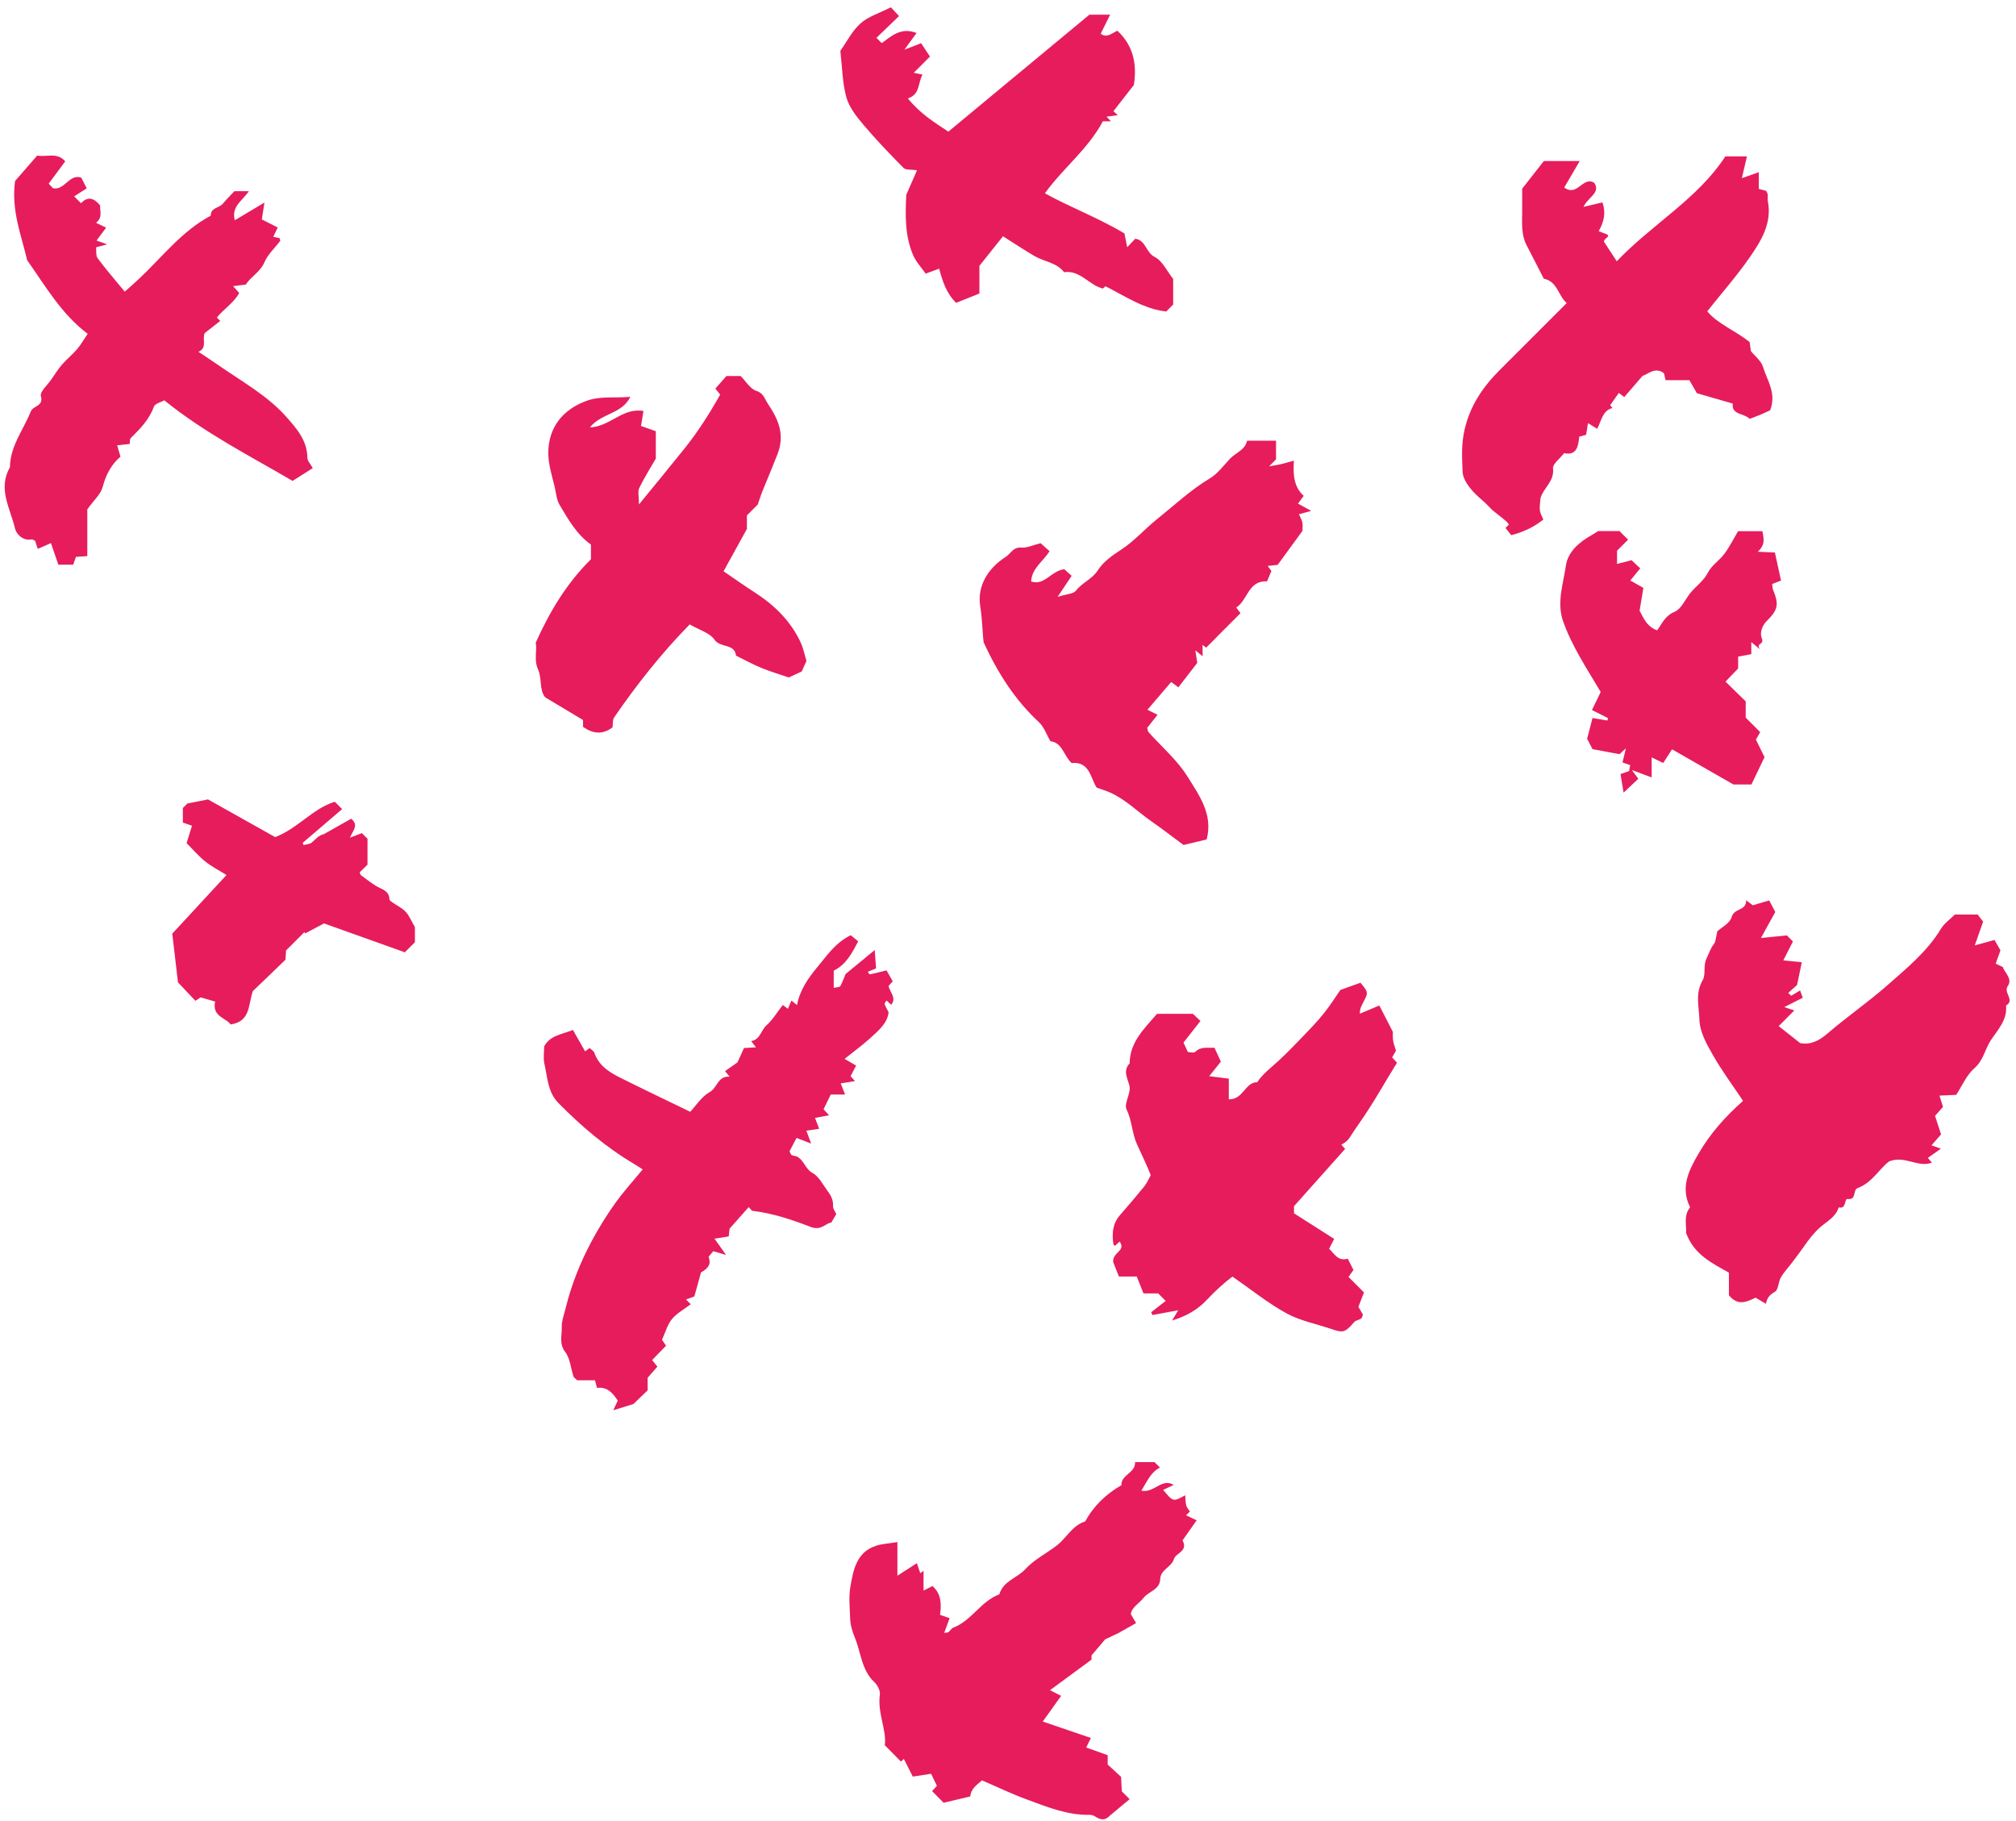 <?xml version="1.0" encoding="UTF-8"?> <svg xmlns="http://www.w3.org/2000/svg" width="248" height="224" viewBox="0 0 248 224" fill="none"> <path fill-rule="evenodd" clip-rule="evenodd" d="M246.09 116.892C246.001 117.138 245.781 117.755 245.501 118.532C245.748 118.651 246.015 118.778 246.387 118.957C246.576 119.643 247.619 120.369 246.985 121.297C246.413 122.132 247.922 123.014 246.769 123.691C246.965 125.442 245.732 126.705 244.92 127.929C244.183 129.038 244.004 130.424 242.889 131.388C241.92 132.226 241.375 133.557 240.641 134.674C240.001 134.703 239.408 134.729 238.585 134.765C238.733 135.24 238.844 135.595 239.02 136.156C238.798 136.405 238.435 136.816 238.04 137.261C238.284 138.009 238.513 138.712 238.782 139.538C238.399 139.975 238.019 140.408 237.604 140.881C237.931 140.998 238.237 141.107 238.757 141.292C238.162 141.715 237.672 142.063 237.157 142.428C237.257 142.546 237.413 142.727 237.657 143.012C235.903 143.665 234.34 142.093 232.406 142.853C231.21 143.715 230.323 145.473 228.548 146.123C227.863 146.375 228.449 147.631 227.275 147.483C226.857 147.43 227.166 148.775 226.187 148.514C225.821 149.732 224.734 150.222 223.876 150.99C223.164 151.625 222.514 152.454 221.941 153.283C221.462 153.973 220.952 154.641 220.446 155.312C219.988 155.919 219.451 156.478 219.074 157.131C218.753 157.688 218.781 158.639 218.347 158.89C217.764 159.229 217.366 159.594 217.241 160.38C216.668 160.038 216.318 159.83 215.967 159.62C214.872 160.156 213.775 160.665 212.684 159.326V156.544C210.588 155.363 208.397 154.332 207.416 151.663C207.493 150.783 207.065 149.535 207.912 148.505C206.682 146.049 207.75 143.969 208.935 141.921C210.36 139.456 212.231 137.351 214.424 135.413C213.134 133.478 211.786 131.676 210.687 129.733C209.931 128.397 209.096 126.94 209.054 125.411C209.011 123.827 208.513 122.174 209.457 120.568C209.879 119.849 209.474 118.808 209.947 117.86C210.231 117.291 210.407 116.658 210.844 116.112C211.08 115.818 211.069 115.325 211.264 114.544C211.7 114.139 212.794 113.592 213.022 112.8C213.353 111.647 214.828 112.086 214.806 110.739C215.187 111.027 215.356 111.155 215.62 111.355C216.23 111.174 216.92 110.97 217.64 110.758C217.902 111.256 218.123 111.672 218.39 112.18C217.862 113.135 217.286 114.178 216.623 115.377C217.933 115.248 218.945 115.147 219.809 115.062C220.161 115.414 220.349 115.601 220.557 115.809C220.203 116.503 219.847 117.204 219.376 118.13C220.207 118.216 220.852 118.282 221.652 118.363C221.455 119.3 221.258 120.24 221.065 121.164C220.727 121.465 220.362 121.792 219.986 122.128C220.224 122.366 220.322 122.493 220.343 122.48C220.689 122.289 221.026 122.08 221.437 121.831C221.576 122.203 221.663 122.431 221.774 122.726C221.024 123.106 220.311 123.468 219.498 123.879C219.875 124.005 220.174 124.105 220.728 124.29C220.096 124.922 219.536 125.484 218.805 126.218C219.737 126.953 220.563 127.606 221.448 128.306C222.752 128.554 223.799 128.004 224.825 127.117C227.196 125.07 229.803 123.283 232.14 121.225C234.533 119.117 237.077 117.053 238.781 114.229C239.179 113.568 239.879 113.09 240.48 112.49H243.269C243.422 112.683 243.684 113.016 243.956 113.358C243.651 114.228 243.338 115.124 242.93 116.288C243.775 116.056 244.461 115.867 245.354 115.621C245.495 115.864 245.714 116.242 246.09 116.892Z" fill="#E61C5D"></path> <path fill-rule="evenodd" clip-rule="evenodd" d="M77.92 172.701C77.06 172.968 76.354 173.187 75.441 173.47C75.663 172.993 75.81 172.678 75.995 172.279C75.387 171.362 74.699 170.542 73.441 170.724C73.344 170.353 73.281 170.114 73.194 169.782H71.005C70.786 169.563 70.597 169.459 70.547 169.309C70.212 168.299 70.141 167.098 69.533 166.305C68.749 165.286 69.139 164.286 69.103 163.298C69.073 162.497 69.397 161.676 69.594 160.871C70.301 157.995 71.395 155.26 72.789 152.659C73.647 151.059 74.608 149.502 75.661 148.024C76.69 146.58 77.896 145.261 79.059 143.843C78.743 143.641 78.397 143.406 78.038 143.193C74.562 141.137 71.518 138.549 68.695 135.678C67.363 134.324 67.355 132.506 66.966 130.833C66.81 130.163 66.941 129.426 66.941 128.719C67.653 127.361 69.089 127.246 70.481 126.692C70.95 127.518 71.432 128.367 71.976 129.323C72.072 129.253 72.237 129.131 72.533 128.913C72.715 129.093 73.035 129.267 73.124 129.523C73.678 131.098 74.964 131.899 76.332 132.582C79.113 133.972 81.921 135.308 84.908 136.759C85.606 136.02 86.305 134.887 87.319 134.321C88.254 133.798 88.303 132.303 89.76 132.447C89.552 132.191 89.407 132.013 89.192 131.749C89.639 131.436 90.091 131.119 90.722 130.678C90.921 130.239 91.225 129.569 91.523 128.913C91.974 128.887 92.392 128.863 92.996 128.828C92.739 128.498 92.605 128.326 92.397 128.057C93.522 127.893 93.597 126.728 94.306 126.102C95.054 125.441 95.584 124.532 96.293 123.623C96.45 123.738 96.614 123.859 96.927 124.089C97.065 123.765 97.195 123.458 97.357 123.075C97.548 123.229 97.725 123.371 98.044 123.629C98.391 121.769 99.446 120.276 100.567 118.934C101.723 117.551 102.761 115.962 104.652 115.036C104.889 115.231 105.207 115.493 105.567 115.788C104.819 117.223 104.095 118.646 102.564 119.395V121.514C102.926 121.426 103.295 121.442 103.372 121.3C103.679 120.728 103.895 120.107 104.017 119.815C105.276 118.777 106.305 117.93 107.603 116.861C107.677 117.851 107.724 118.497 107.77 119.117C107.375 119.279 107.074 119.403 106.757 119.533C106.838 119.647 106.941 119.866 106.995 119.854C107.638 119.722 108.275 119.555 109.057 119.362C109.278 119.752 109.549 120.228 109.821 120.706C109.675 120.868 109.501 121.06 109.313 121.268C109.424 122.036 110.347 122.713 109.633 123.593C109.425 123.405 109.24 123.238 109.052 123.066C108.965 123.23 108.794 123.404 108.829 123.514C108.927 123.825 109.108 124.109 109.312 124.512C109.167 125.858 108.091 126.751 107.093 127.66C106.149 128.52 105.11 129.275 103.895 130.25C104.395 130.536 104.829 130.787 105.318 131.069C105.013 131.655 104.828 132.008 104.634 132.379C104.746 132.505 104.916 132.689 105.178 132.979C104.602 133.071 104.116 133.15 103.419 133.264C103.609 133.747 103.771 134.158 103.958 134.635H102.194C101.866 135.306 101.581 135.892 101.309 136.45C101.561 136.722 101.738 136.912 101.993 137.186C101.451 137.286 100.967 137.377 100.261 137.509C100.432 137.96 100.589 138.366 100.772 138.849C100.319 138.916 99.832 138.988 99.196 139.081C99.383 139.585 99.534 139.993 99.785 140.669C99.095 140.401 98.593 140.205 97.986 139.97C97.701 140.514 97.409 141.07 97.126 141.61C97.227 141.803 97.266 142.014 97.386 142.079C97.597 142.193 97.882 142.172 98.09 142.289C98.902 142.742 99.091 143.791 99.889 144.241C100.749 144.727 101.123 145.56 101.671 146.303C102.165 146.971 102.531 147.535 102.476 148.381C102.456 148.671 102.715 148.978 102.875 149.34C102.735 149.578 102.535 149.917 102.262 150.382C101.546 150.464 101.025 151.424 99.718 150.917C97.436 150.032 95.06 149.239 92.581 148.941C92.443 148.924 92.329 148.705 92.104 148.479C91.379 149.296 90.659 150.108 89.755 151.127C89.744 151.223 89.695 151.64 89.642 152.09C89.134 152.17 88.649 152.247 87.894 152.365C88.392 153.065 88.764 153.587 89.319 154.367C88.692 154.183 88.275 154.062 87.744 153.906C87.634 154.036 87.412 154.3 87.17 154.585C87.477 155.434 87.23 155.953 86.236 156.517C85.939 157.586 85.653 158.613 85.415 159.47C84.966 159.635 84.715 159.728 84.392 159.847L84.972 160.427C84.18 161.033 83.271 161.524 82.657 162.261C82.102 162.924 81.871 163.857 81.44 164.798C81.481 164.862 81.655 165.122 81.931 165.535C81.347 166.137 80.774 166.728 80.222 167.295C80.437 167.563 80.595 167.76 80.869 168.102C80.48 168.548 80.097 168.985 79.67 169.472V171.017C79.044 171.619 78.41 172.23 77.92 172.701Z" fill="#E61C5D"></path> <path fill-rule="evenodd" clip-rule="evenodd" d="M143.088 183.262C144.313 184.743 144.314 184.746 145.799 183.925C145.841 184.399 145.827 184.812 145.929 185.193C146.002 185.463 146.231 185.691 146.379 185.92C146.19 186.11 146.065 186.234 145.905 186.394C146.276 186.567 146.629 186.733 147.208 187.004C146.606 187.862 146.038 188.67 145.47 189.48C146.202 190.795 144.654 191.029 144.431 191.733C144.088 192.821 142.765 193.056 142.727 194.219C142.683 195.575 141.292 195.742 140.687 196.532C140.163 197.219 139.23 197.668 139.109 198.545C139.318 198.902 139.484 199.185 139.755 199.65C138.97 200.093 138.287 200.481 137.602 200.869L135.95 201.65C135.447 202.243 134.945 202.836 134.273 203.626V204.146C132.582 205.389 131.002 206.552 129.167 207.901C129.692 208.168 130.01 208.33 130.536 208.6C129.808 209.619 129.07 210.651 128.277 211.759C130.313 212.453 132.228 213.107 134.203 213.782C134.008 214.174 133.843 214.505 133.619 214.954C134.5 215.268 135.323 215.562 136.262 215.897V217.049C136.853 217.593 137.371 218.068 137.907 218.561C137.94 219.184 137.971 219.779 138.001 220.347L138.962 221.307L136.524 223.336C135.95 223.975 135.351 223.857 134.708 223.43C134.512 223.301 134.238 223.227 134.001 223.232C131.265 223.292 128.792 222.251 126.303 221.34C124.466 220.67 122.699 219.812 120.794 218.992C120.274 219.51 119.465 219.902 119.361 220.971C118.261 221.231 117.133 221.5 116.078 221.749C115.533 221.198 115.099 220.759 114.664 220.318C114.829 220.135 115 219.947 115.253 219.668C114.99 219.122 114.708 218.534 114.538 218.184C113.719 218.311 112.994 218.423 112.287 218.532C111.895 217.759 111.544 217.06 111.183 216.346C111.007 216.522 110.883 216.646 110.837 216.692C110.251 216.096 109.661 215.497 108.844 214.669C109.098 212.83 107.921 210.719 108.237 208.436C108.304 207.958 107.938 207.266 107.552 206.905C105.989 205.438 105.922 203.317 105.187 201.513C104.906 200.824 104.607 199.95 104.583 199.117C104.542 197.794 104.387 196.436 104.614 195.151C104.971 193.12 105.356 190.953 107.722 190.153C108.504 189.889 109.365 189.86 110.396 189.689V193.821C111.293 193.244 111.894 192.857 112.789 192.28C112.914 192.645 113.063 193.081 113.211 193.516C113.344 193.415 113.477 193.314 113.61 193.213V195.651C114.066 195.42 114.396 195.253 114.707 195.094C115.831 196.077 115.802 197.337 115.646 198.632C116.022 198.765 116.328 198.873 116.819 199.047C116.61 199.614 116.401 200.178 116.149 200.859C116.455 200.804 116.608 200.82 116.694 200.751C116.9 200.588 117.042 200.297 117.267 200.211C119.53 199.351 120.669 196.945 122.941 196.109C123.397 194.464 125.132 194.113 126.145 193.004C127.199 191.852 128.687 191.101 129.959 190.14C131.19 189.21 131.884 187.641 133.49 187.149C134.545 185.228 136.064 183.772 137.954 182.686C137.888 181.385 139.678 181.223 139.636 179.851H142.025C142.196 180.021 142.446 180.271 142.696 180.521C141.552 181.09 141.134 182.195 140.403 183.363C141.986 183.69 142.897 181.764 144.389 182.653C143.957 182.855 143.604 183.02 143.088 183.262Z" fill="#E61C5D"></path> <path fill-rule="evenodd" clip-rule="evenodd" d="M136.942 155.253C136.818 154.015 138.562 153.879 137.736 152.724C137.525 152.913 137.337 153.079 137.15 153.245C137.088 153.182 136.98 153.126 136.969 153.056C136.773 151.758 136.852 150.527 137.773 149.469C138.786 148.307 139.791 147.135 140.763 145.938C141.07 145.56 141.259 145.087 141.561 144.554C141.081 143.304 140.423 142.007 139.852 140.719C139.239 139.335 139.253 137.835 138.586 136.466C138.231 135.739 139.156 134.463 138.94 133.573C138.696 132.577 138.108 131.73 138.967 130.791C138.984 128.166 140.769 126.529 142.331 124.707H146.745C147.004 124.951 147.259 125.194 147.673 125.586C147.002 126.442 146.329 127.298 145.586 128.245C145.669 128.422 145.868 128.845 146.134 129.412C146.383 129.412 146.859 129.554 147.029 129.386C147.766 128.662 148.619 128.955 149.395 128.869C149.682 129.49 149.921 130.009 150.187 130.585C149.789 131.083 149.378 131.597 148.754 132.375C149.697 132.496 150.33 132.576 151.162 132.682V135.222C152.951 135.28 153.148 133.113 154.655 133.121C155.339 132.08 156.337 131.355 157.236 130.524C158.272 129.567 159.259 128.553 160.236 127.533C161.136 126.594 162.049 125.658 162.858 124.643C163.689 123.598 164.405 122.459 164.886 121.769C165.981 121.377 166.598 121.155 167.363 120.881C167.614 121.238 168.025 121.6 168.13 122.036C168.211 122.372 167.943 122.818 167.764 123.18C167.559 123.592 167.278 123.965 167.281 124.69C168.053 124.365 168.826 124.038 169.676 123.68C170.13 124.564 170.616 125.51 171.352 126.945C171.352 126.915 171.309 127.437 171.367 127.947C171.411 128.344 171.58 128.726 171.728 129.235C171.623 129.417 171.431 129.755 171.253 130.068C171.52 130.357 171.698 130.548 171.856 130.718C170.321 133.177 168.939 135.722 167.256 138.101C165.842 140.099 166.04 140.239 165.004 140.805C165.169 140.988 165.336 141.173 165.471 141.321C163.374 143.671 161.294 146.002 159.184 148.368V149.247C160.841 150.304 162.446 151.325 164.123 152.393C163.88 152.869 163.731 153.16 163.502 153.612C164.136 154.157 164.563 155.206 165.791 154.819C166.06 155.354 166.28 155.79 166.496 156.219C166.341 156.435 166.149 156.702 165.885 157.069C166.55 157.734 167.147 158.332 167.792 158.978C167.546 159.61 167.337 160.15 167.105 160.747C167.275 161.039 167.479 161.391 167.668 161.714C167.574 161.915 167.545 162.123 167.429 162.2C167.169 162.37 166.786 162.403 166.596 162.619C165.456 163.905 165.252 163.977 163.819 163.488C161.963 162.853 159.967 162.48 158.271 161.554C156 160.314 153.958 158.652 151.611 157.029C150.626 157.757 149.52 158.757 148.455 159.895C147.425 160.996 146.068 161.869 144.181 162.43C144.513 161.881 144.649 161.657 144.944 161.167C143.761 161.388 142.769 161.572 141.778 161.757L141.608 161.416C142.205 160.95 142.8 160.486 143.397 160.022L142.475 159.099H140.665C140.424 158.494 140.156 157.816 139.839 157.019H137.643C137.341 156.258 137.07 155.576 136.942 155.253Z" fill="#E61C5D"></path> <path fill-rule="evenodd" clip-rule="evenodd" d="M148.436 103.256C147.527 103.474 146.725 103.667 145.594 103.938C144.433 103.08 143.044 102.011 141.611 101.008C139.902 99.812 138.417 98.288 136.466 97.446C136.014 97.251 135.54 97.11 134.912 96.884C134.151 95.744 134.063 93.628 131.831 93.861C130.822 92.938 130.698 91.335 129.222 91.179C128.739 90.356 128.434 89.415 127.8 88.827C124.903 86.14 122.807 82.913 121.005 79.02C120.848 77.818 120.847 76.216 120.588 74.608C120.18 72.077 121.528 69.903 123.72 68.5C124.326 68.114 124.638 67.263 125.643 67.354C126.343 67.417 127.082 67.045 128.01 66.816C128.285 67.061 128.65 67.385 129.109 67.793C128.362 69.047 126.949 69.839 126.842 71.524C128.505 72.079 129.25 70.232 130.924 70.019C131.128 70.202 131.49 70.524 131.83 70.829C131.237 71.719 130.838 72.317 130.102 73.42C131.246 73.058 132.059 73.053 132.36 72.657C133.119 71.656 134.346 71.255 135.058 70.141C135.722 69.105 136.81 68.332 137.923 67.609C139.496 66.588 140.771 65.12 142.246 63.932C144.413 62.187 146.445 60.275 148.86 58.824C149.815 58.252 150.521 57.255 151.314 56.424C152.035 55.668 153.181 55.338 153.407 54.211H156.971V56.51C156.872 56.609 156.53 56.951 156.118 57.364C156.591 57.279 157.062 57.212 157.524 57.107C157.995 57 158.457 56.857 159.17 56.661C159.062 58.372 159.144 59.887 160.38 60.991C160.12 61.342 159.971 61.542 159.672 61.947C160.049 62.155 160.486 62.394 161.299 62.84C160.462 63.069 160.177 63.147 159.788 63.254C159.936 63.592 160.134 63.908 160.206 64.251C160.279 64.589 160.223 64.954 160.223 65.3C159.24 66.649 158.257 67.998 157.177 69.479C156.979 69.501 156.561 69.547 155.947 69.614C156.134 69.87 156.249 70.031 156.399 70.239C156.241 70.618 156.065 71.038 155.868 71.507C153.536 71.394 153.519 73.797 152.077 74.733C152.382 75.134 152.534 75.333 152.603 75.424C151.644 76.385 150.676 77.352 149.698 78.329C149.777 78.401 149.652 78.287 149.706 78.336C149.271 78.77 148.822 79.219 148.373 79.669C148.227 79.555 148.083 79.442 147.937 79.329V80.724C147.629 80.471 147.45 80.323 147.049 79.993C147.137 80.588 147.196 80.984 147.279 81.539C146.617 82.396 145.821 83.427 144.96 84.545C144.572 84.261 144.308 84.066 144.072 83.893C143.118 85.008 142.14 86.152 141.152 87.306C141.532 87.496 141.883 87.67 142.394 87.923C141.918 88.527 141.509 89.046 141.125 89.532C141.187 89.747 141.187 89.945 141.286 90.056C142.9 91.865 144.814 93.483 146.072 95.51C147.49 97.793 149.261 100.149 148.436 103.256Z" fill="#E61C5D"></path> <path fill-rule="evenodd" clip-rule="evenodd" d="M185.204 64.945C185.367 64.781 185.492 64.656 185.622 64.527C185.526 64.404 185.446 64.263 185.332 64.159C184.645 63.533 183.777 62.995 183.222 62.381C182.676 61.781 182.066 61.323 181.514 60.773C180.781 60.041 179.963 58.994 179.924 58.052C179.855 56.367 179.753 54.678 180.153 52.912C180.844 49.864 182.44 47.556 184.555 45.451C187.238 42.778 189.914 40.096 192.729 37.28C191.661 36.36 191.606 34.622 189.914 34.284C189.202 32.901 188.494 31.519 187.783 30.136C187.127 28.86 187.244 27.483 187.251 26.12C187.257 25.149 187.253 24.178 187.253 23.208C188.146 22.068 189.039 20.928 189.917 19.809H194.332C193.624 21.017 193.019 22.05 192.425 23.064C194.058 24.25 194.657 21.681 196.092 22.465C196.986 23.69 195.321 24.267 194.793 25.452C195.812 25.209 196.403 25.066 197.127 24.892C197.557 26.151 197.342 27.253 196.665 28.436C197.026 28.577 197.311 28.688 197.74 28.854C198.047 29.183 197.411 29.23 197.303 29.714C197.729 30.365 198.247 31.158 198.887 32.139C203.26 27.55 208.835 24.475 212.245 19.235H214.903C214.698 20.109 214.519 20.873 214.275 21.917C215.013 21.657 215.582 21.457 216.361 21.182V23.238C216.786 23.35 217.025 23.412 217.264 23.475C217.332 23.624 217.436 23.768 217.455 23.923C217.487 24.183 217.42 24.459 217.47 24.715C218.01 27.467 216.64 29.65 215.202 31.712C213.647 33.943 211.842 36 210.017 38.294C211.319 39.858 213.401 40.617 215.234 42.077C215.268 42.318 215.323 42.724 215.388 43.191C215.874 43.799 216.659 44.387 216.882 45.141C217.369 46.794 218.576 48.333 217.756 50.467C217.556 50.558 217.115 50.775 216.663 50.967C216.212 51.158 215.753 51.324 215.24 51.523C214.539 50.809 212.954 51.036 213.167 49.647C211.549 49.18 210.126 48.768 208.746 48.369C208.43 47.82 208.143 47.322 207.82 46.76H204.893C204.819 46.444 204.762 46.205 204.692 45.909C203.609 45.077 202.7 46.057 202.067 46.226C201.203 47.229 200.541 47.996 199.809 48.843C199.599 48.683 199.431 48.555 199.14 48.335C198.827 48.777 198.49 49.253 198.079 49.833C198.024 49.762 198.157 49.934 198.355 50.189C197.126 50.497 197.019 51.731 196.479 52.746C196.055 52.485 195.776 52.313 195.348 52.049C195.275 52.506 195.204 52.953 195.119 53.482C194.936 53.531 194.698 53.595 194.273 53.711C194.159 54.785 194.006 56.093 192.415 55.736C191.88 56.429 190.984 57.073 191.046 57.609C191.228 59.221 189.879 59.992 189.51 61.252C189.336 62.845 189.361 62.844 189.855 63.908C188.702 64.827 187.4 65.446 185.904 65.828C185.709 65.581 185.49 65.307 185.204 64.945Z" fill="#E61C5D"></path> <path fill-rule="evenodd" clip-rule="evenodd" d="M30.23 35.005C29.57 35.086 29.172 35.136 28.671 35.198C28.976 35.536 29.15 35.727 29.428 36.036C28.77 37.259 27.523 37.992 26.678 39.062L27.092 39.476C26.419 40.005 25.744 40.533 25.171 40.983C24.854 41.818 25.53 42.76 24.416 43.277C25.403 43.938 26.306 44.529 27.193 45.141C29.975 47.063 32.95 48.712 35.243 51.301C36.557 52.782 37.794 54.215 37.817 56.343C37.821 56.701 38.186 57.055 38.476 57.581C37.676 58.087 36.927 58.56 35.989 59.154C30.7 56.055 25.232 53.294 20.217 49.247C19.858 49.452 19.073 49.625 18.928 50.028C18.354 51.625 17.228 52.747 16.083 53.89C15.943 54.03 15.995 54.361 15.957 54.606C15.467 54.661 15.05 54.706 14.413 54.776C14.536 55.194 14.64 55.55 14.822 56.173C13.801 57.027 13.04 58.298 12.638 59.876C12.405 60.792 11.527 61.543 10.739 62.65V68.408C10.238 68.44 9.82 68.466 9.347 68.497C9.245 68.783 9.136 69.09 9.006 69.459H7.179C6.894 68.631 6.601 67.781 6.263 66.803C5.755 67.026 5.248 67.249 4.643 67.514C4.519 67.129 4.421 66.828 4.322 66.527C4.173 66.465 4.008 66.327 3.873 66.352C2.751 66.565 1.984 65.617 1.846 65.013C1.283 62.557 -0.307 60.127 1.22 57.49C1.248 54.879 2.87 52.886 3.789 50.614C4.089 49.872 5.38 50.003 5.03 48.722C4.886 48.195 5.842 47.361 6.313 46.675C6.739 46.055 7.14 45.41 7.631 44.844C8.207 44.178 8.909 43.62 9.48 42.952C9.955 42.394 10.322 41.744 10.787 41.06C7.567 38.642 5.597 35.206 3.34 32.002C2.616 28.902 1.366 25.892 1.853 22.263C2.599 21.407 3.552 20.311 4.577 19.134C5.712 19.367 6.988 18.664 8.025 19.846C7.345 20.762 6.671 21.67 5.99 22.588C6.177 22.787 6.351 22.973 6.523 23.156C7.961 23.453 8.488 21.36 9.99 21.845C10.214 22.279 10.436 22.713 10.669 23.164C10.207 23.46 9.677 23.8 9.122 24.156C9.461 24.496 9.71 24.746 9.96 24.995C10.71 24.219 11.439 24.209 12.32 25.271C12.241 25.863 12.699 26.718 11.814 27.407C12.181 27.584 12.541 27.757 13.055 28.003C12.632 28.571 12.257 29.074 11.873 29.59C12.231 29.718 12.538 29.826 13.18 30.054C12.59 30.213 12.31 30.288 11.82 30.42C11.871 30.851 11.768 31.439 12.013 31.769C13.028 33.133 14.147 34.419 15.347 35.877C16.008 35.285 16.515 34.843 17.006 34.386C19.905 31.682 22.332 28.441 25.928 26.527C25.909 25.531 26.951 25.601 27.4 25.067C27.908 24.464 28.473 23.908 28.837 23.518H30.618C29.811 24.707 28.435 25.378 28.884 27.09C30.034 26.404 31.16 25.733 32.532 24.916C32.41 25.7 32.315 26.304 32.208 26.991C32.688 27.233 33.401 27.596 34.167 27.982C33.97 28.391 33.804 28.732 33.612 29.132C33.889 29.19 34.13 29.24 34.382 29.292C34.408 29.395 34.509 29.571 34.46 29.636C33.815 30.507 32.951 31.276 32.54 32.241C32.025 33.452 30.889 33.997 30.23 35.005Z" fill="#E61C5D"></path> <path fill-rule="evenodd" clip-rule="evenodd" d="M78.601 62.053C80.713 59.463 82.496 57.309 84.242 55.126C85.896 53.058 87.309 50.825 88.595 48.537C88.431 48.334 88.272 48.138 87.998 47.801C88.447 47.292 88.891 46.787 89.363 46.252H91.109C91.762 46.905 92.287 47.837 93.035 48.075C93.947 48.364 94.076 49.094 94.445 49.639C95.721 51.527 96.609 53.443 95.628 55.903C95.025 57.416 94.413 58.93 93.786 60.436C93.597 60.89 93.459 61.365 93.219 62.056L91.881 63.395V65.062C90.834 66.96 89.962 68.542 89.008 70.272C90.327 71.168 91.541 72.031 92.793 72.838C95.272 74.436 97.324 76.421 98.549 79.149C98.812 79.736 98.933 80.388 99.207 81.304C99.112 81.513 98.882 82.027 98.628 82.591C98.082 82.845 97.492 83.12 97.031 83.334C95.785 82.904 94.684 82.582 93.63 82.144C92.576 81.707 91.57 81.153 90.543 80.65C90.368 79.116 88.619 79.736 87.899 78.692C87.308 77.835 85.995 77.479 84.842 76.807C81.389 80.331 78.348 84.18 75.557 88.233C75.342 88.544 75.411 89.05 75.349 89.465C74.132 90.402 72.93 90.259 71.723 89.408V88.566C70.154 87.626 68.684 86.746 67.076 85.782C66.306 84.88 66.698 83.463 66.197 82.367C65.638 81.147 66.11 79.965 65.898 79.067C67.651 75.16 69.726 71.738 72.696 68.785V66.982C70.979 65.785 69.912 63.921 68.832 62.092C68.469 61.479 68.413 60.678 68.247 59.957C67.91 58.49 67.406 57.07 67.45 55.512C67.537 52.531 69.229 50.404 72.075 49.334C73.87 48.66 75.613 48.999 77.543 48.809C76.504 50.959 74.016 50.776 72.561 52.578C75.07 52.468 76.599 50.104 79.157 50.555C79.058 51.158 78.959 51.761 78.854 52.397C79.323 52.562 80.012 52.806 80.675 53.041V56.406C79.993 57.596 79.243 58.783 78.632 60.039C78.435 60.442 78.601 61.023 78.601 62.053Z" fill="#E61C5D"></path> <path fill-rule="evenodd" clip-rule="evenodd" d="M123.382 29.066C122.39 30.31 121.484 31.447 120.482 32.702V36.102C119.551 36.476 118.644 36.842 117.62 37.253C116.409 36.077 115.918 34.517 115.531 33.043C115.012 33.237 114.553 33.407 113.872 33.66C113.338 32.891 112.688 32.212 112.337 31.403C111.287 28.981 111.371 26.394 111.486 23.96C111.926 22.957 112.318 22.061 112.808 20.943C112.075 20.833 111.426 20.935 111.157 20.663C109.445 18.933 107.755 17.172 106.186 15.313C105.341 14.31 104.449 13.176 104.112 11.955C103.62 10.167 103.608 8.247 103.376 6.25C104.182 5.116 104.838 3.788 105.863 2.873C106.804 2.031 108.143 1.635 109.595 0.895C109.933 1.262 110.262 1.616 110.596 1.977C110.401 2.163 107.814 4.656 107.814 4.656C108 4.843 108.188 5.031 108.464 5.306C109.648 4.442 110.828 3.312 112.754 4.057C112.276 4.712 111.903 5.221 111.25 6.116C112.134 5.771 112.627 5.58 113.311 5.314C113.634 5.799 113.98 6.321 114.4 6.955C113.669 7.686 113.095 8.261 112.402 8.954C112.849 9.046 113.09 9.096 113.49 9.179C112.89 10.191 113.229 11.592 111.681 12.108C113.217 13.998 114.927 15.04 116.663 16.192C122.505 11.349 128.219 6.61 134.01 1.808H136.567C136.119 2.706 135.763 3.422 135.403 4.147C136.17 4.732 136.778 4.075 137.458 3.779C139.423 5.613 139.885 7.902 139.481 10.456C138.665 11.503 137.826 12.579 136.97 13.677C137.025 13.727 137.153 13.846 137.502 14.169C137.031 14.23 136.577 14.288 136.123 14.346C136.301 14.537 136.478 14.728 136.656 14.92H135.67C133.854 18.337 130.784 20.662 128.537 23.776C131.617 25.491 135.064 26.768 138.323 28.711C138.422 29.2 138.533 29.756 138.665 30.413C139.065 29.989 139.365 29.672 139.655 29.366C140.967 29.543 140.939 31.05 142.04 31.602C143.004 32.086 143.567 33.371 144.317 34.313V37.46C144.062 37.714 143.813 37.964 143.463 38.314C140.734 38.022 138.478 36.468 135.993 35.21C135.943 35.256 135.758 35.423 135.678 35.496C133.939 35.066 132.903 33.201 130.897 33.48C129.962 32.278 128.425 32.184 127.226 31.476C126.014 30.761 124.84 29.985 123.382 29.066Z" fill="#E61C5D"></path> <path fill-rule="evenodd" clip-rule="evenodd" d="M200.553 71.404C201.1 71.713 201.531 71.956 202.162 72.312C202.018 73.175 201.873 74.045 201.695 75.116C202.139 75.887 202.511 77.062 203.859 77.536C204.462 76.695 204.832 75.732 205.994 75.261C206.809 74.93 207.288 73.769 207.913 72.975C208.6 72.102 209.554 71.505 210.095 70.441C210.55 69.546 211.527 68.934 212.144 68.1C212.781 67.238 213.263 66.262 213.812 65.337H216.799C216.956 66.174 217.215 67.002 216.228 67.867C217.08 67.906 217.738 67.936 218.341 67.963C218.61 69.199 218.853 70.319 219.092 71.413C218.662 71.581 218.358 71.699 218 71.839C218.038 72.082 218.032 72.336 218.118 72.551C218.857 74.375 218.736 75.001 217.317 76.409C216.724 76.996 216.476 77.909 216.717 78.48C217.096 79.376 215.958 79.031 216.496 79.858C215.926 79.388 215.747 79.24 215.438 78.986V80.462C214.879 80.57 214.395 80.662 213.82 80.772V82.221C213.141 82.927 212.663 83.427 212.265 83.842C213.189 84.747 214.041 85.581 214.749 86.275V88.271C215.321 88.843 215.918 89.44 216.531 90.054C216.34 90.392 216.219 90.605 216.006 90.979C216.284 91.543 216.625 92.237 217.065 93.132C216.554 94.199 215.989 95.377 215.453 96.497H213.244C210.671 95.025 208.177 93.595 205.689 92.171C205.248 92.852 204.898 93.394 204.6 93.854C204.142 93.63 203.788 93.457 203.18 93.161V95.627C202.373 95.327 201.81 95.117 200.754 94.724C201.19 95.319 201.309 95.481 201.538 95.794C201.053 96.251 200.539 96.734 199.725 97.497C199.562 96.511 199.46 95.893 199.348 95.213C199.72 95.085 200.022 94.981 200.404 94.848C200.442 94.648 200.488 94.407 200.543 94.113C200.208 93.996 199.9 93.891 199.591 93.785C199.705 93.316 199.82 92.844 200.017 92.043C199.526 92.493 199.337 92.667 199.224 92.77C198.096 92.558 197.029 92.359 195.905 92.149C195.732 91.817 195.507 91.384 195.242 90.876C195.442 90.101 195.669 89.221 195.9 88.323C196.418 88.408 197.075 88.518 197.733 88.627C197.761 88.53 197.787 88.433 197.815 88.334C197.128 87.99 196.442 87.645 195.837 87.34C196.191 86.608 196.544 85.878 196.911 85.118C195.168 82.157 193.268 79.363 192.195 76.147C191.55 73.931 192.313 71.742 192.632 69.561C192.88 67.866 194.282 66.667 195.816 65.809C196.035 65.686 196.242 65.546 196.592 65.328H199.227C199.643 65.744 200.017 66.119 200.28 66.382C199.761 66.901 199.234 67.428 198.921 67.74V69.37C199.505 69.219 200.065 69.074 200.707 68.908C201.043 69.221 201.351 69.51 201.778 69.909C201.33 70.457 200.959 70.909 200.553 71.404Z" fill="#E61C5D"></path> <path fill-rule="evenodd" clip-rule="evenodd" d="M41.186 98.621C41.485 98.92 41.735 99.17 42.089 99.524C40.465 100.912 38.85 102.292 37.236 103.673C37.272 103.766 37.309 103.859 37.346 103.952C37.689 103.852 38.108 103.843 38.357 103.633C38.824 103.242 39.191 102.736 39.831 102.61C40.963 101.971 42.095 101.332 43.196 100.71C44.156 101.486 43.456 102.1 43.043 103.041C43.671 102.803 44.078 102.649 44.517 102.481C44.708 102.673 44.958 102.923 45.209 103.173C45.209 104.231 45.209 105.291 45.209 106.362C44.901 106.664 44.586 106.973 44.252 107.297C44.301 107.42 44.314 107.589 44.404 107.655C45.006 108.107 45.608 108.564 46.243 108.967C46.926 109.398 47.883 109.522 47.909 110.627C47.912 110.754 48.127 110.898 48.269 110.998C48.814 111.382 49.453 111.673 49.897 112.148C50.34 112.621 50.592 113.273 51.04 114.039C51.04 114.487 51.04 115.193 51.039 115.899C50.6 116.336 50.164 116.773 49.799 117.138C46.457 115.944 43.154 114.765 39.853 113.585C39.119 113.977 38.329 114.397 37.538 114.818C37.505 114.765 37.472 114.711 37.439 114.658C36.752 115.344 36.065 116.031 35.188 116.908C35.175 117.117 35.15 117.527 35.118 118.05C33.726 119.388 32.27 120.79 31.095 121.921C30.505 123.751 30.804 125.63 28.366 126.016C27.862 125.209 26.051 125.08 26.464 123.2C25.962 123.055 25.346 122.875 24.675 122.681C24.523 122.783 24.25 122.966 24.038 123.107C23.355 122.386 22.76 121.755 21.894 120.839C21.701 119.186 21.453 117.07 21.192 114.844C23.393 112.465 25.562 110.12 27.863 107.631C26.963 107.068 26.035 106.597 25.24 105.96C24.418 105.301 23.726 104.481 22.955 103.711C23.168 103.024 23.384 102.323 23.618 101.566C23.186 101.418 22.878 101.313 22.495 101.18V99.391C22.643 99.242 22.831 99.055 23.047 98.838C23.805 98.687 24.601 98.529 25.584 98.332C28.202 99.802 31.065 101.408 33.849 102.969C36.642 101.907 38.452 99.458 41.186 98.621Z" fill="#E61C5D"></path> </svg> 